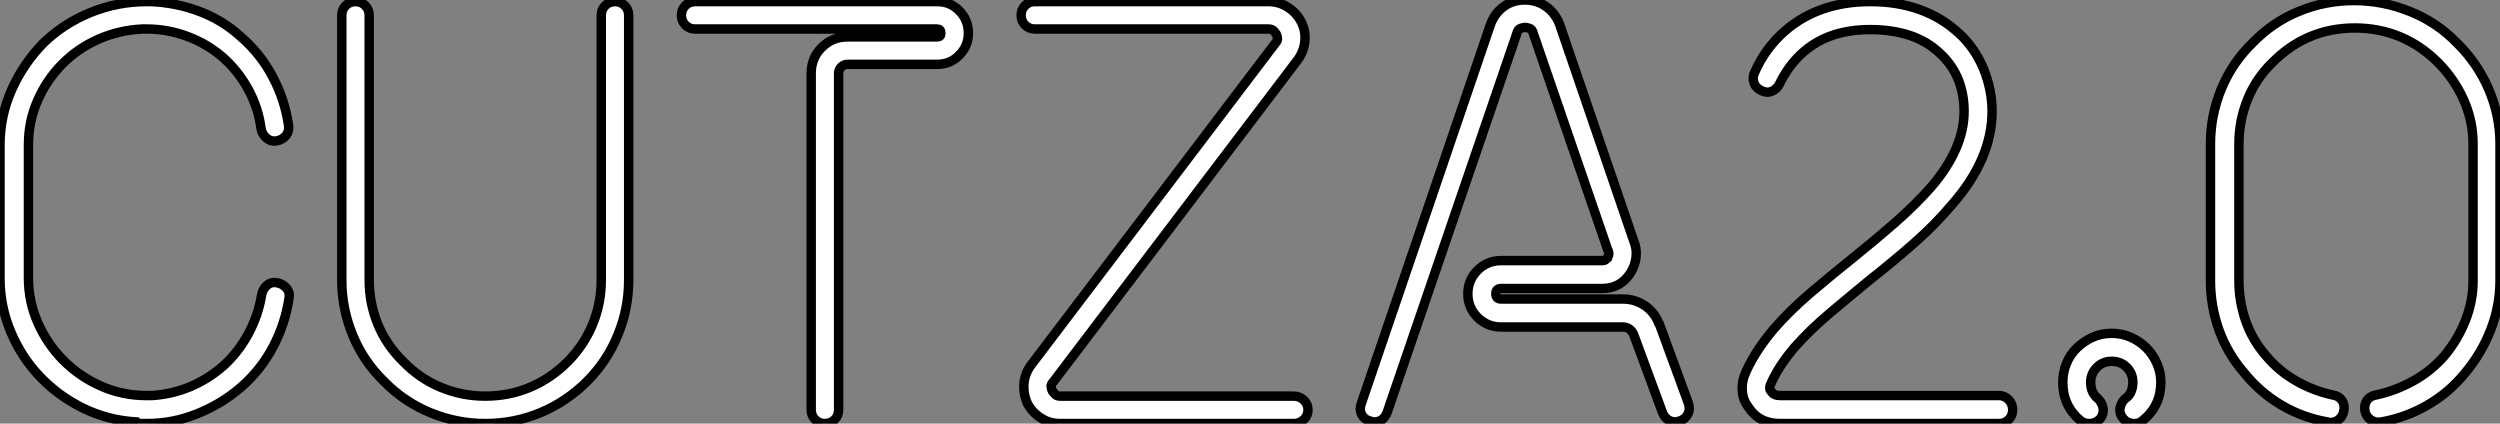 <?xml version="1.0" standalone="no"?>
<svg xmlns="http://www.w3.org/2000/svg" viewBox="2.8 -44.97 265.44 44.978"><rect x="2.8" y="-44.97" width="265.44" height="44.978" fill="#808080" stroke="none"/><path d="M18.37 0L18.37 0L17.47 0L17.30-0.17Q14.28-0.34 11.65-1.62Q9.02-2.91 7.06-4.96Q5.10-7 3.95-9.72Q2.80-12.43 2.80-15.46L2.80-15.46L2.80-29.57Q2.80-32.65 4.03-35.42Q5.26-38.19 7.39-40.38L7.39-40.38Q9.58-42.50 12.43-43.65Q15.29-44.80 18.37-44.80L18.37-44.80L18.82-44.80Q21.50-44.69 23.97-43.76Q26.43-42.84 28.39-41.05L28.39-41.05Q30.46-39.26 31.75-36.82Q33.04-34.38 33.43-31.70L33.43-31.70Q33.54-31.08 33.18-30.60Q32.82-30.13 32.20-30.02L32.20-30.02Q31.58-29.90 31.11-30.30Q30.63-30.69 30.52-31.30L30.52-31.30Q30.24-33.49 29.18-35.45Q28.11-37.41 26.49-38.86L26.49-38.86Q24.81-40.32 22.71-41.10Q20.61-41.89 18.37-41.89L18.37-41.89L17.92-41.89Q15.46-41.78 13.24-40.80Q11.03-39.82 9.38-38.14Q7.73-36.46 6.78-34.27Q5.82-32.09 5.82-29.57L5.82-29.57L5.82-15.46Q5.82-12.94 6.83-10.67Q7.84-8.40 9.55-6.69Q11.26-4.98 13.52-3.98Q15.79-2.97 18.37-2.97L18.37-2.97L18.93-2.97Q23.18-3.25 26.49-6.10L26.49-6.10Q28.11-7.56 29.18-9.55Q30.24-11.54 30.58-13.66L30.58-13.66Q30.69-14.28 31.14-14.67Q31.58-15.06 32.20-14.95L32.20-14.95Q32.82-14.84 33.21-14.39Q33.60-13.94 33.49-13.33L33.49-13.33Q33.10-10.64 31.81-8.18Q30.52-5.71 28.39-3.86L28.39-3.86Q26.32-2.07 23.74-1.04Q21.17 0 18.37 0ZM54.32 0L54.32 0Q51.30 0 48.50-1.15Q45.70-2.30 43.57-4.48L43.57-4.48Q41.38-6.61 40.24-9.41Q39.09-12.21 39.09-15.23L39.09-15.23L39.09-43.34Q39.09-43.96 39.51-44.38Q39.93-44.80 40.54-44.80L40.54-44.80Q41.16-44.80 41.58-44.38Q42-43.96 42-43.34L42-43.34L42-15.23Q42-12.77 42.92-10.53Q43.85-8.29 45.64-6.55L45.64-6.55Q47.38-4.76 49.62-3.84Q51.86-2.91 54.32-2.91L54.32-2.91Q56.84-2.91 59.05-3.84Q61.26-4.76 63.06-6.55L63.06-6.55Q64.79-8.29 65.72-10.53Q66.64-12.77 66.64-15.23L66.64-15.23L66.64-43.34Q66.64-43.96 67.06-44.38Q67.48-44.80 68.10-44.80L68.10-44.80Q68.71-44.80 69.13-44.38Q69.55-43.96 69.55-43.34L69.55-43.34L69.55-15.23Q69.55-12.21 68.40-9.41Q67.26-6.61 65.13-4.48L65.13-4.48Q62.94-2.30 60.17-1.15Q57.40 0 54.32 0ZM90.38 0L90.38 0Q89.77 0 89.35-0.42Q88.93-0.84 88.93-1.46L88.93-1.46L88.93-37.18Q88.93-38.81 90.05-39.93Q91.17-41.05 92.79-41.05L92.79-41.05L102.31-41.05Q102.70-41.05 102.70-41.44L102.70-41.44Q102.70-41.89 102.31-41.89L102.31-41.89L76.61-41.89Q75.99-41.89 75.57-42.31Q75.15-42.73 75.15-43.34L75.15-43.34Q75.15-43.96 75.57-44.38Q75.99-44.80 76.61-44.80L76.61-44.80L102.31-44.80Q103.71-44.80 104.66-43.82Q105.62-42.84 105.62-41.44L105.62-41.44Q105.62-40.10 104.66-39.12Q103.71-38.14 102.31-38.14L102.31-38.14L92.79-38.14Q92.40-38.14 92.12-37.86Q91.84-37.58 91.84-37.18L91.84-37.18L91.84-1.46Q91.84-0.84 91.42-0.42Q91 0 90.38 0ZM140.17 0L140.17 0L115.36 0Q114.24 0 113.32-0.59Q112.39-1.18 111.89-2.13L111.89-2.13Q111.44-3.14 111.52-4.23Q111.61-5.32 112.28-6.22L112.28-6.22L138.21-40.38Q138.49-40.66 138.43-40.94Q138.38-41.22 138.32-41.33L138.32-41.33Q138.26-41.44 138.07-41.66Q137.87-41.89 137.48-41.89L137.48-41.89L112.67-41.89Q112.06-41.89 111.64-42.31Q111.22-42.73 111.22-43.34L111.22-43.34Q111.22-43.96 111.64-44.38Q112.06-44.80 112.67-44.80L112.67-44.80L137.48-44.80Q138.60-44.80 139.52-44.21Q140.45-43.62 140.95-42.67L140.95-42.67Q141.46-41.66 141.34-40.57Q141.23-39.48 140.56-38.58L140.56-38.58L114.63-4.42Q114.35-4.14 114.41-3.86Q114.46-3.58 114.52-3.47L114.52-3.47Q114.63-3.36 114.80-3.14Q114.97-2.91 115.36-2.91L115.36-2.91L140.17-2.91Q140.78-2.91 141.23-2.49Q141.68-2.07 141.68-1.46L141.68-1.46Q141.68-0.84 141.23-0.42Q140.78 0 140.17 0ZM148.68-0.17L148.68-0.17Q148.57-0.17 148.23-0.28L148.23-0.28Q147.62-0.45 147.36-0.98Q147.11-1.51 147.34-2.13L147.34-2.13L161.06-42.39Q161.50-43.57 162.46-44.27Q163.41-44.97 164.70-44.97L164.70-44.97Q165.98-44.97 166.96-44.27Q167.94-43.57 168.39-42.39L168.39-42.39L176.23-19.49Q176.62-18.59 176.51-17.67Q176.40-16.74 175.90-15.96L175.90-15.96Q174.83-14.34 172.93-14.34L172.93-14.34L162.18-14.34Q161.62-14.34 161.62-13.78L161.62-13.78Q161.62-13.22 162.18-13.22L162.18-13.22L175.11-13.22Q176.40-13.22 177.44-12.52Q178.47-11.82 178.92-10.64L178.92-10.64L178.98-10.58L182.06-2.18Q182.28-1.57 182.03-1.04Q181.78-0.50 181.16-0.28L181.16-0.28Q180.60-0.06 180.07-0.31Q179.54-0.56 179.31-1.18L179.31-1.18L176.23-9.52Q175.84-10.25 175.11-10.25L175.11-10.25L162.18-10.25Q160.72-10.25 159.68-11.28Q158.65-12.32 158.65-13.78L158.65-13.78Q158.65-15.23 159.68-16.27Q160.72-17.30 162.18-17.30L162.18-17.30L172.93-17.30Q173.15-17.30 173.26-17.39Q173.38-17.47 173.49-17.58L173.49-17.58Q173.54-17.70 173.60-17.89Q173.66-18.09 173.54-18.37L173.54-18.37L173.49-18.48L165.59-41.44Q165.48-41.89 165.17-41.97Q164.86-42.06 164.70-42.06L164.70-42.06Q164.58-42.06 164.28-41.97Q163.97-41.89 163.86-41.44L163.86-41.44L150.08-1.18Q149.69-0.17 148.68-0.17ZM215.04 0L215.04 0L191.80 0Q189.56 0 188.44-1.74L188.44-1.74Q187.88-2.46 187.80-3.33Q187.71-4.20 187.99-5.04L187.99-5.04Q188.89-7.34 191.07-9.97L191.07-9.97Q192.81-11.98 195.02-13.86Q197.23-15.74 199.53-17.58L199.53-17.58Q201.77-19.38 203.92-21.25Q206.08-23.13 207.82-25.09L207.82-25.09Q211.34-29.18 211.34-33.15L211.34-33.15Q211.34-34.94 210.73-36.51L210.73-36.51Q210.06-38.14 208.77-39.31L208.77-39.31Q207.42-40.60 205.55-41.22Q203.67-41.83 201.38-41.83L201.38-41.83Q197.01-41.83 194.32-39.48L194.32-39.48Q192.75-38.14 191.74-36.06L191.74-36.06Q191.46-35.50 190.93-35.28Q190.40-35.06 189.84-35.34L189.84-35.34Q189.22-35.62 189.03-36.18Q188.83-36.74 189.11-37.30L189.11-37.30Q190.23-39.87 192.36-41.72L192.36-41.72Q195.94-44.80 201.38-44.80L201.38-44.80Q207.14-44.80 210.78-41.44L210.78-41.44Q212.46-39.93 213.42-37.63L213.42-37.63Q214.31-35.39 214.31-33.15L214.31-33.15Q214.31-28.06 210-23.18L210-23.18Q208.21-21.06 205.97-19.10Q203.73-17.14 201.38-15.29L201.38-15.29Q199.19-13.50 197.06-11.70Q194.94-9.91 193.31-8.06L193.31-8.06Q191.52-5.94 190.74-4.03L190.74-4.03Q190.62-3.64 190.85-3.42L190.85-3.42Q191.13-2.97 191.80-2.97L191.80-2.97L215.04-2.97Q215.66-2.97 216.08-2.52Q216.50-2.07 216.50-1.46L216.50-1.46Q216.50-0.84 216.08-0.42Q215.66 0 215.04 0ZM224.62 0L224.62 0Q224.06 0 223.66-0.34L223.66-0.34Q221.82-1.90 221.82-4.37L221.82-4.37Q221.82-5.43 222.21-6.38Q222.60-7.34 223.33-8.04Q224.06-8.74 224.98-9.16Q225.90-9.58 227.02-9.58L227.02-9.58Q228.09-9.58 229.04-9.16Q229.99-8.74 230.69-8.04Q231.39-7.34 231.81-6.38Q232.23-5.43 232.23-4.37L232.23-4.37Q232.23-1.90 230.33-0.34L230.33-0.34Q229.88 0.06 229.26 0Q228.65-0.06 228.26-0.50L228.26-0.50Q227.81-1.01 227.89-1.60Q227.98-2.18 228.42-2.63L228.42-2.63Q228.87-2.91 229.07-3.39Q229.26-3.86 229.26-4.37L229.26-4.37Q229.26-5.32 228.62-5.96Q227.98-6.61 227.02-6.61L227.02-6.61Q226.07-6.61 225.43-5.96Q224.78-5.32 224.78-4.37L224.78-4.37Q224.78-3.25 225.57-2.63L225.57-2.63Q226.02-2.18 226.10-1.60Q226.18-1.01 225.79-0.50L225.79-0.50Q225.29 0 224.62 0ZM250.21-0.11L250.21-0.11Q250.04-0.11 249.93-0.17L249.93-0.17Q247.30-0.62 245.03-1.96Q242.76-3.30 241.08-5.38L241.08-5.38Q239.29-7.45 238.39-9.97Q237.50-12.49 237.50-15.18L237.50-15.18L237.50-29.68Q237.50-32.70 238.64-35.50Q239.79-38.30 241.98-40.43L241.98-40.43Q244.10-42.62 246.88-43.76Q249.65-44.91 252.73-44.91L252.73-44.91Q255.81-44.91 258.66-43.76Q261.52-42.62 263.65-40.43L263.65-40.43Q265.83-38.30 267.04-35.50Q268.24-32.70 268.24-29.68L268.24-29.68L268.24-15.18Q268.24-12.49 267.26-9.97Q266.28-7.45 264.54-5.38L264.54-5.38Q262.86-3.30 260.54-1.96Q258.22-0.62 255.64-0.17L255.64-0.17Q255.02-0.06 254.52-0.39Q254.02-0.73 253.90-1.34L253.90-1.34Q253.79-1.96 254.10-2.44Q254.41-2.91 255.02-3.02L255.02-3.02Q257.15-3.47 259.06-4.54Q260.96-5.60 262.36-7.22L262.36-7.22Q263.76-8.90 264.57-10.95Q265.38-12.99 265.38-15.18L265.38-15.18L265.38-29.68Q265.38-32.14 264.38-34.38Q263.37-36.62 261.63-38.36L261.63-38.36Q259.84-40.15 257.60-41.08Q255.36-42 252.84-42L252.84-42Q247.74-42 244.10-38.36L244.10-38.36Q242.31-36.62 241.42-34.38Q240.52-32.14 240.52-29.68L240.52-29.68L240.52-15.18Q240.52-12.99 241.22-10.95Q241.92-8.90 243.38-7.22L243.38-7.22Q244.72-5.60 246.57-4.54Q248.42-3.47 250.54-3.02L250.54-3.02Q251.16-2.91 251.47-2.44Q251.78-1.96 251.66-1.34L251.66-1.34Q251.55-0.78 251.16-0.45Q250.77-0.11 250.21-0.11Z" fill="white" stroke="black" transform="scale(1,1)"/></svg>